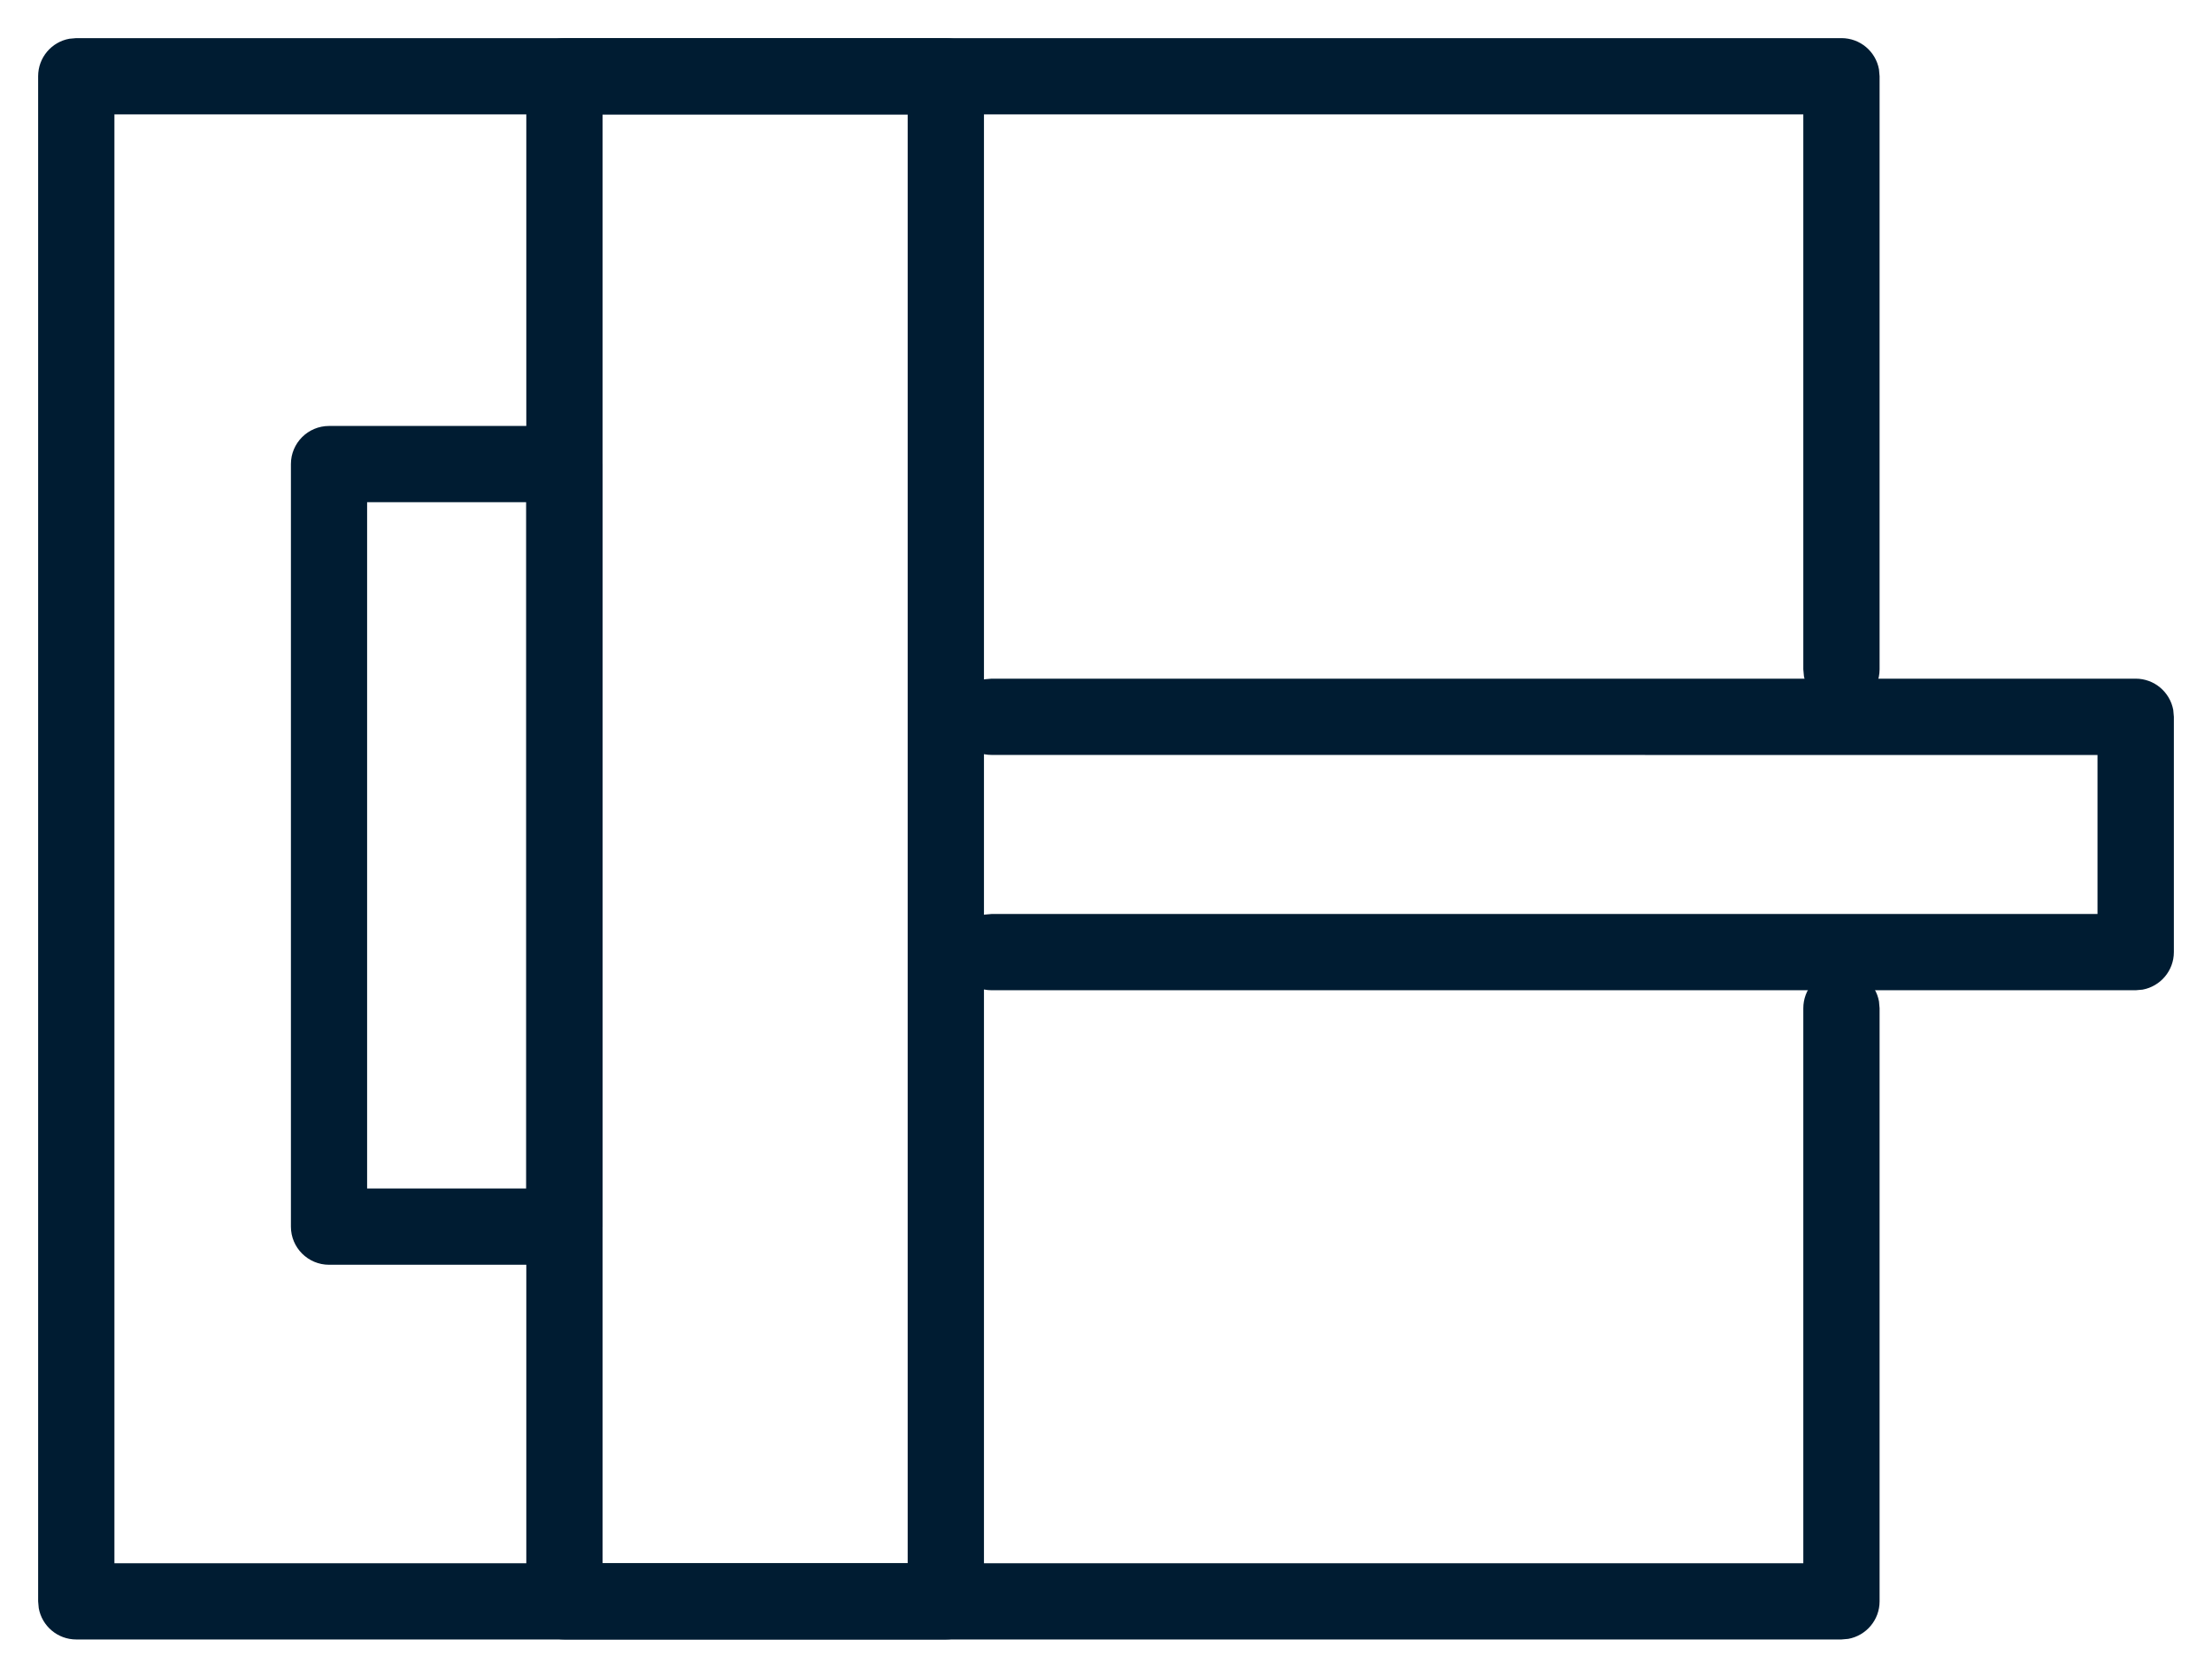 <?xml version="1.0" encoding="UTF-8"?>
<svg width="29px" height="22px" viewBox="0 0 29 22" version="1.1" xmlns="http://www.w3.org/2000/svg" xmlns:xlink="http://www.w3.org/1999/xlink">
    <title>Hydraulic</title>
    <g id="Working" stroke="none" stroke-width="1" fill="none" fill-rule="evenodd">
        <g id="Maschinenbau" transform="translate(-924, -1117)" fill="#001C32" fill-rule="nonzero">
            <g id="Group-21" transform="translate(925, 1111)">
                <g id="Hydraulic" transform="translate(0, 7)">
                    <path d="M21.571,-2.071 C21.817,-2.071 22.021,-1.895 22.063,-1.661 L22.071,-1.571 L22.071,21.571 C22.071,21.817 21.895,22.021 21.661,22.063 L21.571,22.071 L13.794,22.071 C13.518,22.071 13.294,21.848 13.294,21.571 C13.294,21.326 13.471,21.122 13.704,21.079 L13.794,21.071 L21.071,21.071 L21.071,-1.071 L2.071,-1.071 L2.071,21.071 L9.349,21.071 C9.595,21.071 9.799,21.248 9.841,21.482 L9.849,21.571 C9.849,21.817 9.672,22.021 9.439,22.063 L9.349,22.071 L1.571,22.071 C1.326,22.071 1.122,21.895 1.079,21.661 L1.071,21.571 L1.071,-1.571 C1.071,-1.817 1.248,-2.021 1.482,-2.063 L1.571,-2.071 L21.571,-2.071 Z" id="Path" transform="translate(11.571, 10) rotate(-90) translate(-11.571, -10) "></path>
                    <path d="M18.9,7 L-1.1,7 C-1.376,7 -1.6,7.224 -1.6,7.5 L-1.6,12.5 C-1.6,12.776 -1.376,13 -1.1,13 L18.9,13 C19.176,13 19.4,12.776 19.4,12.5 L19.4,7.5 C19.4,7.224 19.176,7 18.9,7 Z M18.399,8 L18.399,12 L-0.6,12 L-0.6,8 L18.399,8 Z" id="Path-Copy-2" transform="translate(8.9, 10) rotate(-90) translate(-8.9, -10) "></path>
                    <path d="M21.043,1.943 C21.288,1.943 21.492,2.12 21.535,2.353 L21.543,2.443 L21.543,17.443 C21.543,17.688 21.366,17.892 21.133,17.935 L21.043,17.943 L17.957,17.943 C17.712,17.943 17.508,17.766 17.465,17.533 L17.457,17.443 L17.457,2.443 C17.457,2.167 17.681,1.943 17.957,1.943 C18.203,1.943 18.407,2.12 18.449,2.353 L18.457,2.443 L18.457,16.942 L20.542,16.942 L20.543,2.443 C20.543,2.197 20.72,1.993 20.953,1.951 L21.043,1.943 Z" id="Path" transform="translate(19.5, 9.943) rotate(-90) translate(-19.5, -9.943) "></path>
                    <path d="M9.857,8.043 L-0.143,8.043 C-0.419,8.043 -0.643,8.267 -0.643,8.543 L-0.643,11.629 C-0.643,11.905 -0.419,12.129 -0.143,12.129 L9.857,12.129 C10.133,12.129 10.357,11.905 10.357,11.629 L10.357,8.543 C10.357,8.267 10.133,8.043 9.857,8.043 Z M9.357,9.042 L9.357,11.128 L0.357,11.128 L0.357,9.042 L9.357,9.042 Z" id="Path-Copy-3" transform="translate(4.857, 10.086) rotate(-90) translate(-4.857, -10.086) "></path>
                </g>
            </g>
        </g>
    </g>
</svg>